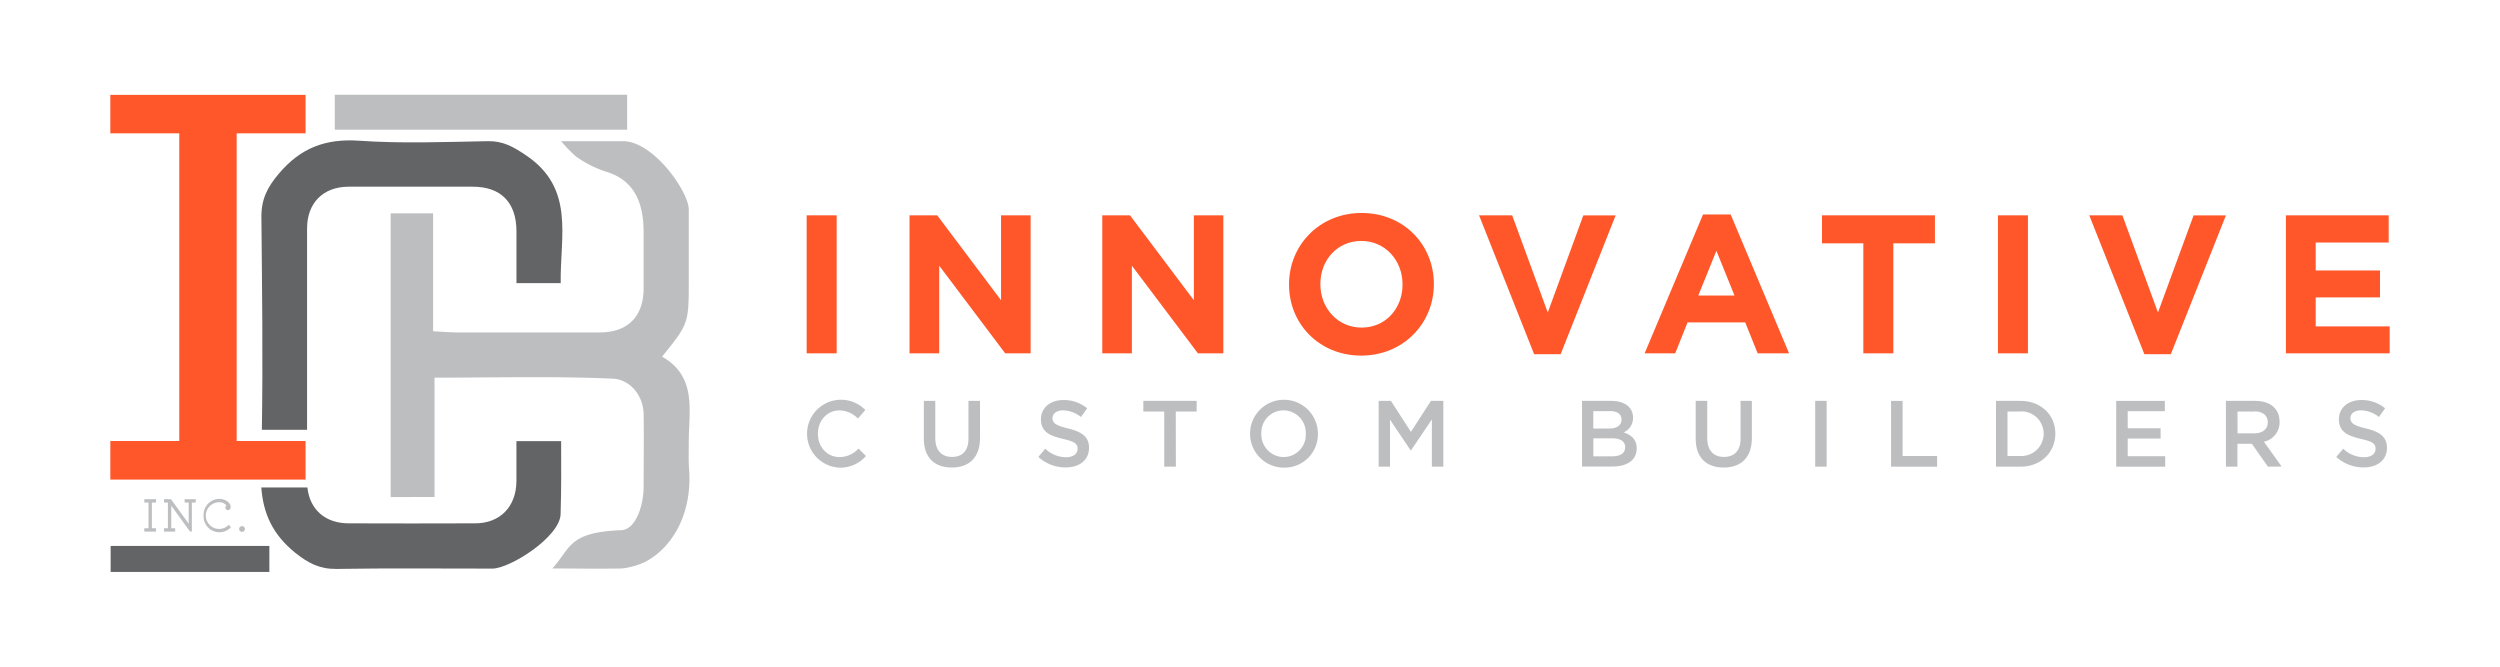 <svg xmlns="http://www.w3.org/2000/svg" id="Layer_1" data-name="Layer 1" viewBox="0 0 750 200"><defs><style>.cls-1{fill:#bcbec0;}.cls-2{fill:#ff572a;}.cls-3{fill:#636466;}</style></defs><title>ICB-Logo-Main-color-horiz</title><path class="cls-1" d="M165.71,170.54c5.56-6.12,4.73-10.88,20.66-11.48,4.27-.16,6.71-7.21,6.72-13.08,0-7.23.12-14.46,0-21.68-.12-6-4.33-10.48-9.26-10.7-17.52-.78-35.1-.3-53.47-.3v35.81H117.2V64h12.73V99.38c2.94.15,5.1.35,7.27.35h42.67c8.47,0,13.18-4.74,13.21-13.2V69.59c0-8.69-2.75-15.43-11-18A33,33,0,0,1,172.87,47a39.8,39.8,0,0,1-4.53-4.65c8.21,0,10.47,0,18.56,0,9.2.06,19.7,15.14,19.73,20.52V84c0,13.06,0,13.06-8,23,10.54,6,8,16.17,8,25.63,0,2.71-.11,5.48.09,8.11,1,13-4.76,23.49-13.31,27.9a22.92,22.92,0,0,1-6.78,1.9C179,170.68,173.36,170.54,165.71,170.54Z"></path><path class="cls-2" d="M33.1,132.3H53.78V40H33.1V28.46H91.67V40H71V132.3H91.67v11.58H33.1Z"></path><path class="cls-1" d="M43.29,158.48h1.27v-7.73H43.29v-1h3.53v1H45.56v7.73h1.25v1H43.29Z"></path><path class="cls-1" d="M51.38,151.69v6.79h1.18v1H49.2v-1h1.17v-7.73H49.2v-1h2.08l5.33,7.36v-6.36H55.39v-1h3.34v1H57.56v8.72H57Z"></path><path class="cls-1" d="M61.07,154.66a4.8,4.8,0,0,1,4.55-5h.13c1.93,0,3.44,1.22,3.44,2.38a.87.87,0,0,1-.75,1h-.06a.76.76,0,0,1-.77-.77h0a.63.63,0,0,1,.35-.59,2.64,2.64,0,0,0-2.23-1,4,4,0,1,0,2.92,6.75l.61.78a4.76,4.76,0,0,1-8.19-3.49Z"></path><path class="cls-1" d="M71.75,158.64a.86.86,0,0,1,.92-.8.86.86,0,1,1-.92.81Z"></path><rect class="cls-1" x="100.43" y="28.42" width="87.71" height="10.49"></rect><rect class="cls-3" x="33.19" y="163.78" width="47.62" height="7.8"></rect><path class="cls-3" d="M78.56,128.94H92.12V68.57c0-7.69,4.81-12.53,12.44-12.56,12.43,0,24.85,0,37.27,0,8.46,0,13.07,4.72,13.11,13.32V84.94h13.27c-.2-14.08,4.32-28.45-10.41-38.35-3.76-2.53-6.86-4.32-11.42-4.24-12.88.24-25.8.75-38.61-.13-10.11-.69-17.56,2.12-24.12,9.88-3.46,4.08-5.28,7.69-5.23,13.07C78.62,86.42,78.9,107.69,78.56,128.94Z"></path><path class="cls-3" d="M154.93,132.34v12C154.87,152,150.05,157,142.54,157q-19,.07-37.95,0c-7,0-11.67-4.12-12.37-10.76H78.39c.59,7.8,3.34,14,10.06,19.5,4,3.2,7.4,5,12.5,4.94,15.58-.27,31.17-.08,46.75-.1,5.29,0,20.27-9.49,20.48-16.32.26-8.67.16-13.38.16-21.91Z"></path><path class="cls-2" d="M242,106V64.6h9V106Z"></path><path class="cls-2" d="M301.56,106l-19.8-26.3V106h-8.9V64.6h8.3l19.15,25.47V64.6h8.88V106Z"></path><path class="cls-2" d="M359.37,106l-19.81-26.3V106h-8.88V64.6H339l19.16,25.47V64.6H367V106Z"></path><path class="cls-2" d="M408.38,106.68c-12.62,0-21.67-9.52-21.67-21.28v-.12c0-11.75,9.17-21.39,21.78-21.39s21.67,9.52,21.67,21.28v.11C430.16,97,421,106.68,408.38,106.68Zm12.38-21.4c0-7.09-5.14-13-12.38-13s-12.27,5.8-12.27,12.89v.11c0,7.1,5.14,13,12.38,13s12.27-5.8,12.27-12.89Z"></path><path class="cls-2" d="M468.19,106.26h-7.95L443.72,64.6h9.93l10.68,29.15L475,64.61h9.7Z"></path><path class="cls-2" d="M527.3,106l-3.74-9.28H506.27L502.56,106h-9.17l17.52-41.66h8.29L536.72,106ZM514.92,75.24l-5.43,13.41h10.86Z"></path><path class="cls-2" d="M568,73v33h-9V73h-12.4V64.6h33.88V73Z"></path><path class="cls-2" d="M599.38,106V64.6h9V106Z"></path><path class="cls-2" d="M651.25,106.26h-7.94L626.78,64.6h9.93l10.68,29.15,10.69-29.14h9.7Z"></path><path class="cls-2" d="M685.77,106V64.6h30.84v8.15h-21.9v8.39H714v8.09H694.71v8.69H716.9V106Z"></path><path class="cls-1" d="M251.75,140.29A10.19,10.19,0,1,1,259.6,123l-2.22,2.56a7.86,7.86,0,0,0-5.52-2.44c-3.76,0-6.49,3.09-6.49,7s2.73,7,6.49,7a7.69,7.69,0,0,0,5.7-2.56l2.22,2.25A10.14,10.14,0,0,1,251.75,140.29Z"></path><path class="cls-1" d="M294,131.43c0,5.88-3.32,8.83-8.47,8.83s-8.38-2.95-8.38-8.66V120.27h3.44v11.19c0,3.65,1.89,5.62,5,5.62s4.95-1.85,4.95-5.48V120.27H294Z"></path><path class="cls-1" d="M320.38,128.53c4.17,1,6.33,2.51,6.33,5.8,0,3.71-2.9,5.9-7,5.9a12.11,12.11,0,0,1-8.21-3.15l2.08-2.47a9.06,9.06,0,0,0,6.22,2.56c2.13,0,3.48-1,3.48-2.51s-.79-2.19-4.44-3c-4.19-1-6.55-2.25-6.55-5.91,0-3.43,2.81-5.74,6.72-5.74a10.92,10.92,0,0,1,7.14,2.48l-1.86,2.61a9,9,0,0,0-5.34-2c-2,0-3.2,1-3.2,2.36S316.62,127.63,320.38,128.53Z"></path><path class="cls-1" d="M352.76,140h-3.49V123.47H343v-3.2h16v3.2h-6.27Z"></path><path class="cls-1" d="M385.05,140.29a10.18,10.18,0,1,1,10.32-10.21,10,10,0,0,1-9.78,10.21A4.86,4.86,0,0,1,385.05,140.29Zm0-17.18a6.66,6.66,0,0,0-6.65,6.67c0,.11,0,.22,0,.33a6.77,6.77,0,0,0,6.52,7h.18a6.66,6.66,0,0,0,6.64-6.68c0-.11,0-.21,0-.32a6.75,6.75,0,0,0-6.47-7Z"></path><path class="cls-1" d="M423.3,135.11h-.11L417,125.89V140h-3.4V120.27h3.68l6,9.3,6-9.3H433V140h-3.44V125.83Z"></path><path class="cls-1" d="M489.91,125.3a4.67,4.67,0,0,1-2.81,4.41c2.3.79,3.91,2.11,3.91,4.81,0,3.55-2.9,5.43-7.29,5.43h-9.11V120.27h8.83C487.41,120.27,489.91,122.21,489.91,125.3Zm-3.46.56c0-1.6-1.24-2.53-3.46-2.53h-5v5.23h4.73c2.24,0,3.73-.87,3.73-2.7Zm1.1,8.3c0-1.69-1.32-2.67-4.05-2.67H478v5.4h5.74c2.36,0,3.81-.93,3.81-2.73Z"></path><path class="cls-1" d="M525.56,131.43c0,5.88-3.32,8.83-8.47,8.83s-8.38-2.95-8.38-8.66V120.27h3.46v11.19c0,3.65,1.89,5.62,5,5.62s5-1.85,5-5.48V120.27h3.39Z"></path><path class="cls-1" d="M548,120.27V140h-3.44V120.27Z"></path><path class="cls-1" d="M567.32,120.27h3.46V136.8h10.35V140H567.32Z"></path><path class="cls-1" d="M606.14,140H598.8V120.27h7.34c6.18,0,10.46,4.24,10.46,9.81S612.32,140,606.14,140Zm0-16.54h-3.89V136.8h3.89a6.7,6.7,0,0,0,.52-13.39Z"></path><path class="cls-1" d="M649.45,123.36H638.31v5.12h9.87v3.09h-9.87v5.29h11.25V140h-14.7V120.27h14.59Z"></path><path class="cls-1" d="M680.39,140l-4.83-6.86h-4.33V140h-3.45V120.27h8.78c4.53,0,7.31,2.38,7.31,6.24a5.9,5.9,0,0,1-4.7,6l5.32,7.45Zm-4.13-16.54h-5V130h5.07c2.47,0,4-1.29,4-3.31S678.82,123.41,676.26,123.41Z"></path><path class="cls-1" d="M709.76,128.53c4.16,1,6.33,2.51,6.33,5.8,0,3.71-2.9,5.9-7,5.9a12.16,12.16,0,0,1-8.21-3.15l2.09-2.47a9,9,0,0,0,6.21,2.56c2.14,0,3.49-1,3.49-2.51s-.79-2.19-4.45-3c-4.19-1-6.55-2.25-6.55-5.91,0-3.43,2.81-5.74,6.72-5.74a10.92,10.92,0,0,1,7.14,2.48l-1.85,2.61a9,9,0,0,0-5.34-2c-2,0-3.21,1-3.21,2.36S706,127.63,709.76,128.53Z"></path></svg>
